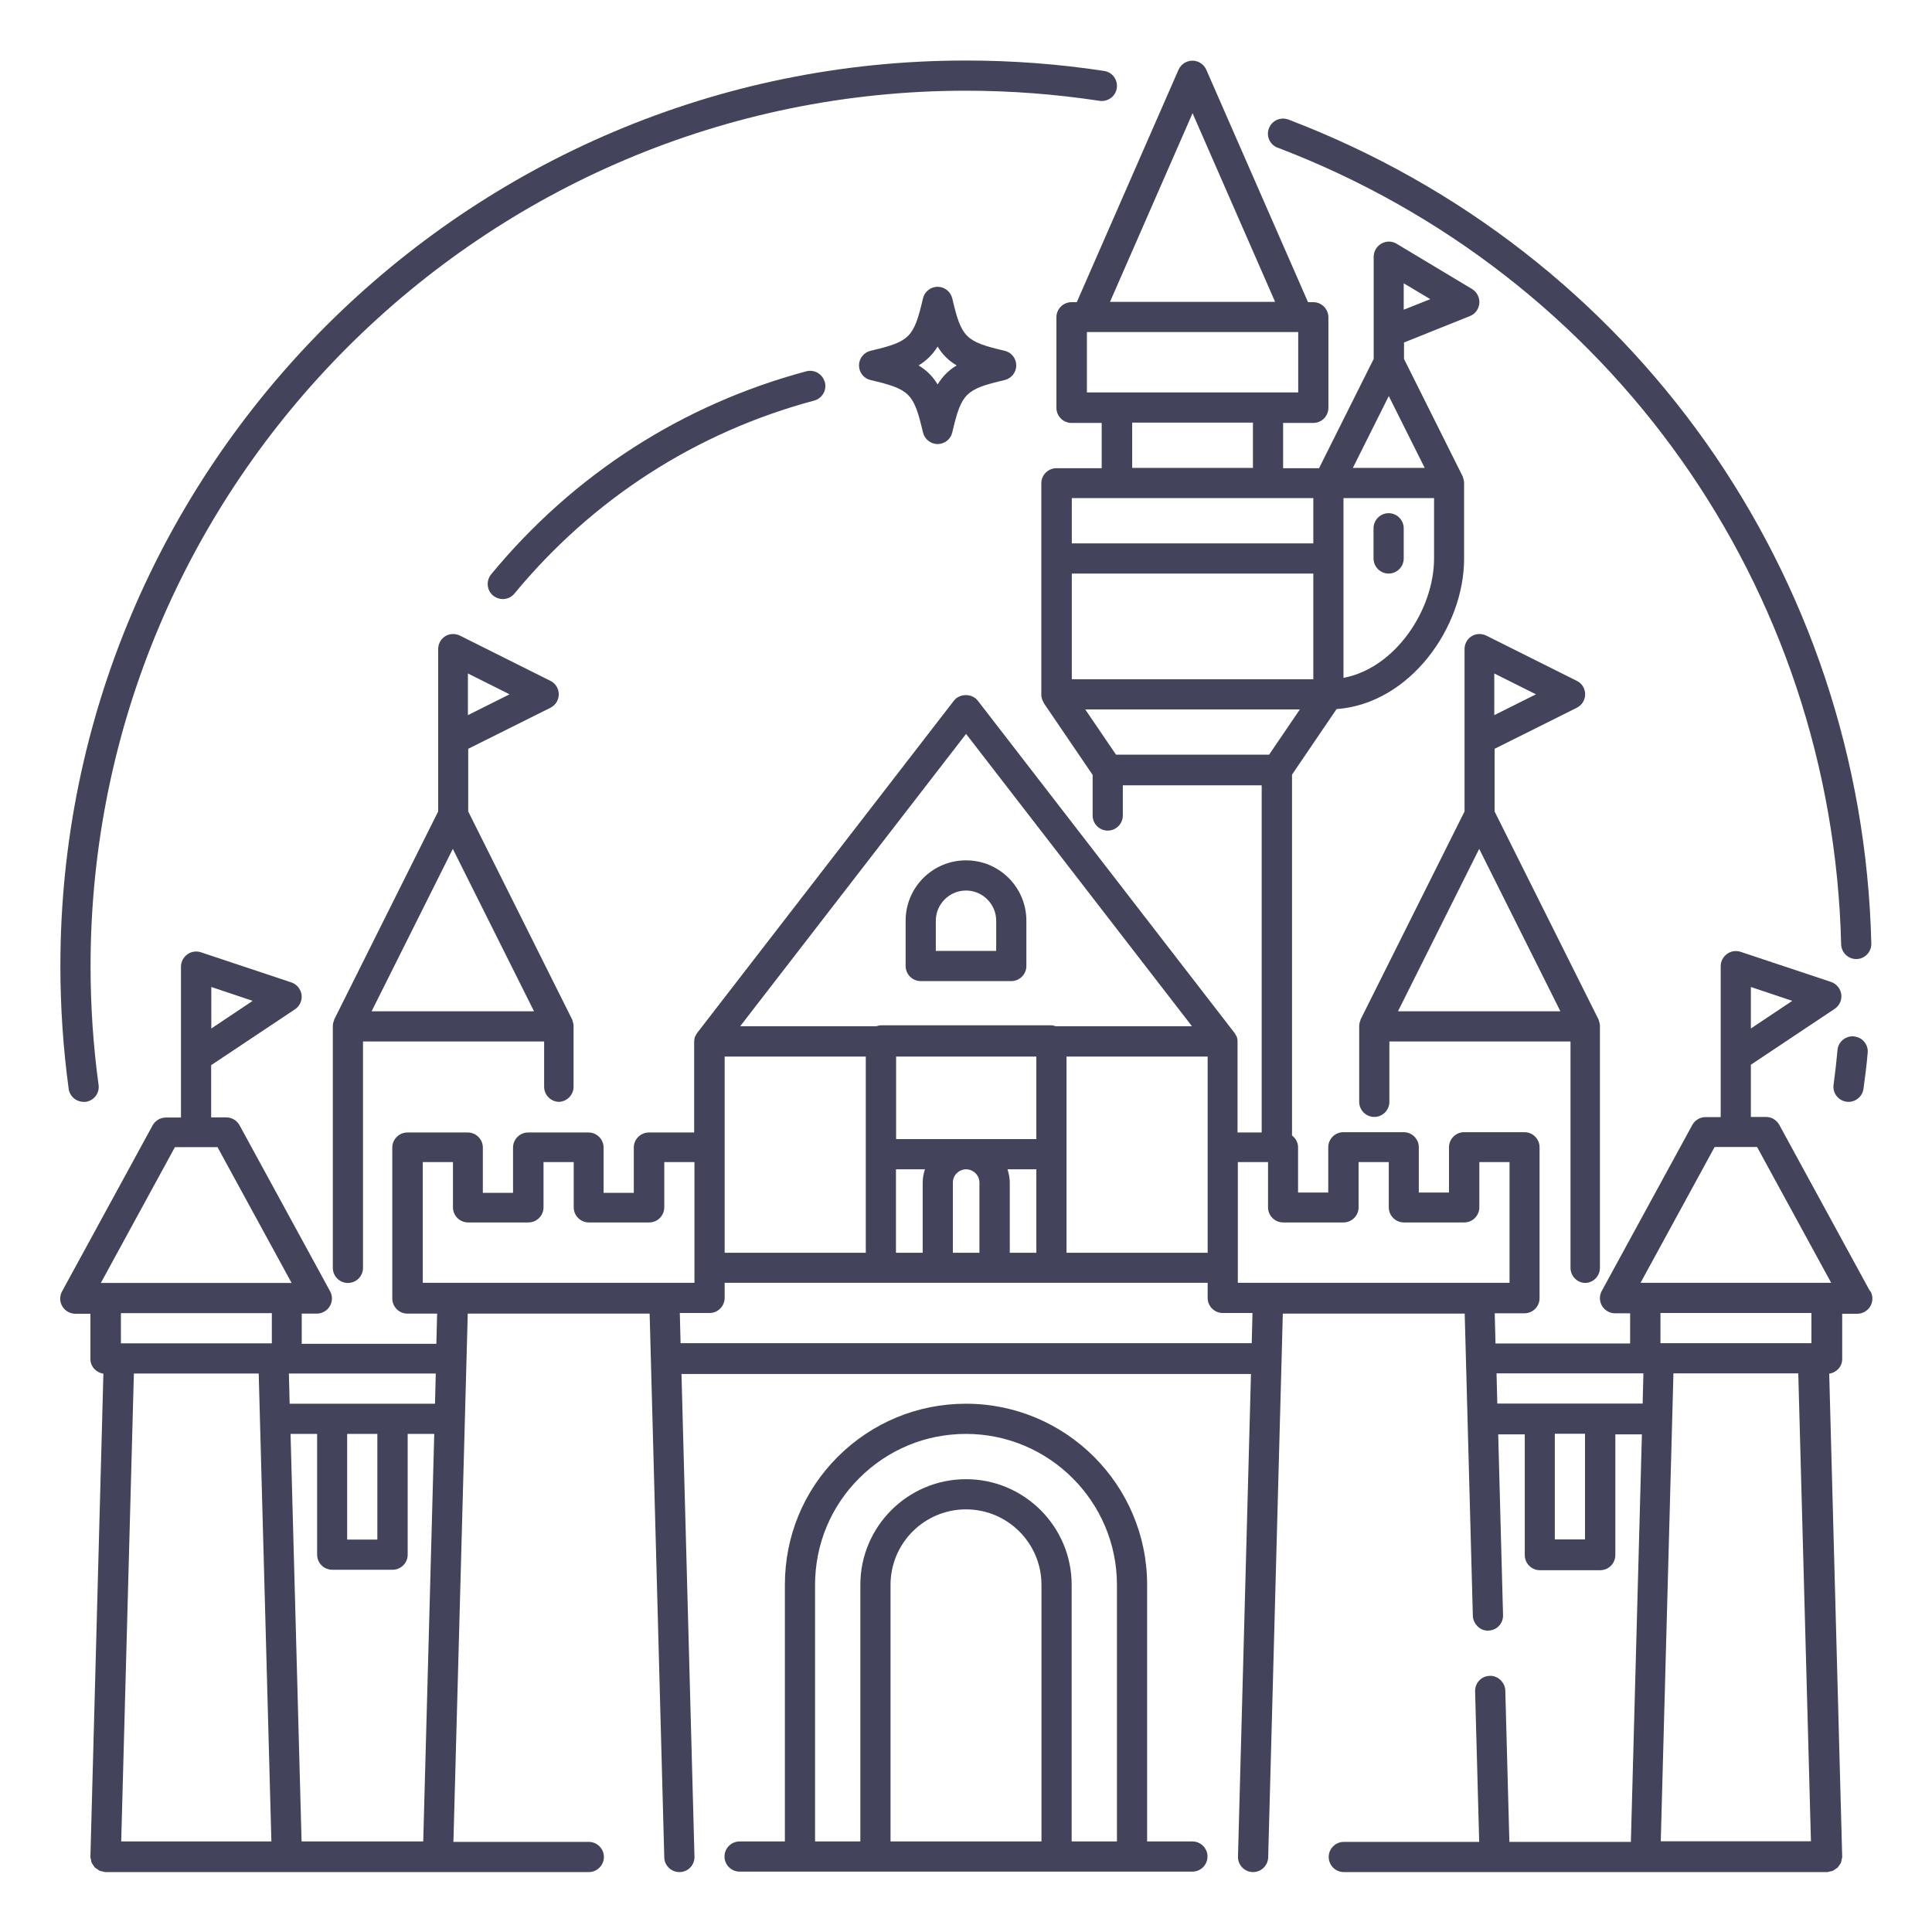 <?xml version="1.0" encoding="UTF-8"?> <svg xmlns="http://www.w3.org/2000/svg" id="Layer_1" data-name="Layer 1" viewBox="0 0 128 128"><defs><style> .cls-1 { fill: #43445c; } </style></defs><path class="cls-1" d="m37,73c.55,0,1-.45,1-1v-4s0-.03,0-.04c0-.1-.03-.21-.06-.3,0-.02-.01-.04-.02-.07,0-.01,0-.03-.01-.04l-6.89-13.79v-4.15l5.45-2.72c.34-.17.55-.52.55-.89s-.21-.73-.55-.89l-6-3c-.31-.15-.68-.14-.97.04-.29.18-.47.5-.47.85v5.98s0,.03,0,.04v4.74l-6.89,13.79s0,.03-.01.04c0,.02-.01.04-.02.07-.04.1-.06.2-.06.3,0,.01,0,.03,0,.04v16c0,.55.45,1,1,1s1-.45,1-1v-15h12v3c0,.55.45,1,1,1Zm-6-28.38l2.76,1.38-2.76,1.38v-2.76Zm-6.38,22.38l5.38-10.76,5.38,10.76h-10.76Z"></path><path class="cls-1" d="m105,85c.55,0,1-.45,1-1v-16s0-.03,0-.04c0-.1-.03-.21-.06-.3,0-.02-.01-.04-.02-.07,0-.01,0-.03-.01-.04l-6.89-13.79v-4.15l5.45-2.72c.34-.17.55-.52.55-.89s-.21-.73-.55-.89l-6-3c-.31-.15-.68-.14-.97.04s-.47.5-.47.85v5.98s0,.03,0,.04v4.74l-6.89,13.79s0,.03-.01.04c0,.02-.01.04-.02.07-.04.1-.06.2-.06.3,0,.01,0,.03,0,.04v5c0,.55.45,1,1,1s1-.45,1-1v-4h12v15c0,.55.45,1,1,1Zm-6-40.38l2.76,1.38-2.76,1.38v-2.76Zm-6.38,22.38l5.38-10.76,5.38,10.76h-10.76Z"></path><path class="cls-1" d="m123.88,85.52l-6-11c-.18-.32-.51-.52-.88-.52h-1v-3.46l5.55-3.7c.32-.21.49-.59.44-.96s-.31-.7-.67-.82l-6-2c-.31-.1-.64-.05-.9.14-.26.19-.42.49-.42.81v10h-1c-.37,0-.7.2-.88.52l-6,11c-.17.31-.16.69.02.99.18.3.51.49.86.49h1v2h-8.92l-.05-2h1.97c.55,0,1-.45,1-1v-10c0-.55-.45-1-1-1h-4c-.55,0-1,.45-1,1v3h-2v-3c0-.55-.45-1-1-1h-4c-.55,0-1,.45-1,1v3h-2v-3c0-.32-.16-.6-.4-.78v-23.91l2.95-4.34c4.87-.36,8.45-5.42,8.45-9.96v-5s0-.03,0-.04c0-.1-.03-.21-.06-.3,0-.02-.01-.04-.02-.07,0-.01,0-.03-.01-.04l-3.89-7.79v-1.09l4.37-1.75c.35-.14.59-.47.62-.85.03-.38-.16-.74-.48-.94l-5-3c-.31-.19-.69-.19-1.01-.01-.31.18-.51.51-.51.87v4.98s0,.03,0,.05v1.74l-3.62,7.24h-2.38v-3h2c.55,0,1-.45,1-1v-6c0-.55-.45-1-1-1h-.35l-6.74-15.4c-.16-.36-.52-.6-.92-.6s-.76.24-.92.6l-6.74,15.4h-.35c-.55,0-1,.45-1,1v6c0,.55.45,1,1,1h2v3h-3c-.55,0-1,.45-1,1v14s0,.01,0,.02c0,.12.03.23.07.34.01.03.02.05.04.08.02.04.04.09.06.13l3.23,4.75v2.69c0,.55.45,1,1,1s1-.45,1-1v-2h9.2v23h-1.6v-6s0-.02,0-.04c0-.12-.02-.23-.07-.34,0-.02-.02-.03-.03-.04-.03-.06-.06-.13-.11-.19l-17-22c-.38-.49-1.2-.49-1.58,0l-17,22c-.04.06-.08.12-.11.19,0,.02-.02.03-.03.04-.05.11-.06.23-.07.34,0,.01,0,.02,0,.04v6h-3c-.55,0-1,.45-1,1v3h-2v-3c0-.55-.45-1-1-1h-4c-.55,0-1,.45-1,1v3h-2v-3c0-.55-.45-1-1-1h-4c-.55,0-1,.45-1,1v10c0,.55.45,1,1,1h1.97l-.05,2h-8.92v-2h1c.35,0,.68-.19.86-.49.18-.3.19-.68.02-.99l-6-11c-.18-.32-.51-.52-.88-.52h-1v-3.46l5.55-3.7c.32-.21.49-.59.44-.96s-.31-.7-.67-.82l-6-2c-.31-.1-.64-.05-.9.14-.26.19-.42.49-.42.81v10h-1c-.37,0-.7.2-.88.52l-6,11c-.17.31-.16.69.02.99.18.3.51.49.86.49h1v3c0,.5.38.9.86.97l-.86,32s0,0,0,.01c0,0,0,0,0,.01,0,.06.03.12.04.18.01.07.01.13.04.19.02.06.07.11.1.16.04.05.06.11.11.16.04.05.1.07.16.11.05.04.1.08.16.11.06.03.13.03.2.05.06.01.11.04.18.04,0,0,.02,0,.03,0h32c.55,0,1-.45,1-1s-.45-1-1-1h-8.97l.95-35h12.05l.97,36.03c.01.54.46.97,1,.97,0,0,.02,0,.03,0,.55-.01.99-.47.97-1.03l-.86-31.97h37.73l-.86,31.97c-.02.55.42,1.01.97,1.03,0,0,.02,0,.03,0,.54,0,.98-.43,1-.97l.97-36.03h12.05l.54,20.03c.02.55.52,1.01,1.03.97.55-.01.99-.47.97-1.03l-.32-11.97h1.76v8c0,.55.45,1,1,1h4c.55,0,1-.45,1-1v-8h1.76l-.73,27h-8.05l-.27-10.03c-.02-.55-.51-1-1.03-.97-.55.01-.99.47-.97,1.03l.27,9.97h-8.97c-.55,0-1,.45-1,1s.45,1,1,1h32s.02,0,.03,0c.06,0,.12-.03.18-.04.07-.01.14-.02.2-.05.06-.03.11-.07.16-.11.05-.04.11-.06.16-.11.04-.05.07-.1.11-.16.04-.05.08-.1.1-.16.02-.06.03-.13.04-.19.01-.06.04-.12.04-.18,0,0,0,0,0-.01,0,0,0,0,0-.01l-.86-32c.48-.07.86-.47.86-.97v-3h1c.35,0,.68-.19.86-.49.18-.3.19-.68.02-.99Zm-7.88-20.13l2.74.92-2.74,1.83v-2.74Zm-23-46.62l1.76,1.05-1.76.7v-1.76ZM14,65.39l2.74.92-2.74,1.83v-2.74Zm14.81,27.61h-9.62l-.05-2h9.73l-.05,2Zm-5.81,2h2v7h-2v-7Zm-5.86-4l.84,31h-9.95l.84-31h8.27Zm-5.54-15h2.81l4.91,9H6.68l4.91-9Zm6.41,11v2h-10v-2h10Zm1.97,35l-.73-27h1.76v8c0,.55.45,1,1,1h4c.55,0,1-.45,1-1v-8h1.76l-.73,27h-8.05Zm51.03-84h16v7h-16v-7Zm24-1c0,3.38-2.55,7.26-6,7.91v-11.91h6v4Zm-3-10.76l2.38,4.76h-4.76l2.38-4.76Zm-13-18.74l5.47,12.5h-10.94l5.47-12.5Zm-7,14.5h14v4h-14v-4Zm3,6h8v3h-8v-3Zm-1,5h13v3h-16v-3h3Zm-.07,17l-2.04-3h14.22l-2.04,3h-10.14Zm-14.58,33v-5.53h1.92c-.09.28-.15.57-.15.88v4.65h-1.76Zm-11.35,0v-13h9.35v13h-9.35Zm20.65-7.53h-9.29v-5.47h9.29v5.47Zm-5.53,2.88c0-.49.4-.88.88-.88s.88.4.88.88v4.65h-1.76v-4.65Zm3.61-.88h1.92v5.53h-1.76v-4.65c0-.31-.06-.6-.15-.88Zm3.92-1v-6.47h9.35v13h-9.35v-6.53Zm-6.65-27.84l14.96,19.36h-9.03c-.09-.03-.19-.06-.29-.06h-11.29c-.1,0-.2.03-.29.06h-9.03l14.96-19.36Zm-34,36.36h-2v-8h2v3c0,.55.45,1,1,1h4c.55,0,1-.45,1-1v-3h2v3c0,.55.45,1,1,1h4c.55,0,1-.45,1-1v-3h2v8h-16Zm52.92,4h-37.84l-.05-2h1.97c.55,0,1-.45,1-1v-1h32v1c0,.55.45,1,1,1h1.97l-.05,2Zm1.08-4h-2v-8h2v3c0,.55.45,1,1,1h4c.55,0,1-.45,1-1v-3h2v3c0,.55.45,1,1,1h4c.55,0,1-.45,1-1v-3h2v8h-16Zm29.59-9h2.81l4.91,9h-12.63l4.91-9Zm-8.59,26h-2v-7h2v7Zm1-9h-6.81l-.05-2h9.73l-.05,2h-2.81Zm4.86-2h8.27l.84,31h-9.95l.84-31Zm9.14-2h-10v-2h10v2Z"></path><path class="cls-1" d="m61,65h6c.55,0,1-.45,1-1v-3c0-2.21-1.79-4-4-4s-4,1.79-4,4v3c0,.55.45,1,1,1Zm1-4c0-1.1.9-2,2-2s2,.9,2,2v2h-4v-2Z"></path><path class="cls-1" d="m5.54,73s.09,0,.14,0c.55-.08.93-.58.85-1.13-.35-2.55-.53-5.2-.53-7.86,0-31.98,26.02-58,58-58,2.97,0,5.94.23,8.85.67.54.08,1.06-.29,1.14-.84.08-.55-.29-1.06-.84-1.14-3.01-.46-6.08-.69-9.15-.69C30.92,4,4,30.92,4,64c0,2.75.19,5.49.55,8.14.07.5.5.86.99.86Z"></path><path class="cls-1" d="m84.64,9.78c22.11,8.43,36.77,29.14,37.34,52.78.01.54.46.98,1,.98,0,0,.02,0,.02,0,.55-.01.99-.47.98-1.02-.59-24.45-15.75-45.88-38.62-54.6-.52-.19-1.09.06-1.29.58-.2.52.06,1.09.58,1.29Z"></path><path class="cls-1" d="m122.82,68.66c-.54-.04-1.04.36-1.08.91-.07.77-.16,1.53-.26,2.29-.08.55.3,1.05.85,1.13.05,0,.1.01.14.01.49,0,.92-.36.99-.86.11-.79.21-1.58.28-2.39.05-.55-.36-1.04-.91-1.08Z"></path><path class="cls-1" d="m92,38c.55,0,1-.45,1-1v-2c0-.55-.45-1-1-1s-1,.45-1,1v2c0,.55.45,1,1,1Z"></path><path class="cls-1" d="m79,122h-3v-17c0-6.62-5.38-12-12-12-3.21,0-6.22,1.25-8.49,3.51-2.27,2.26-3.51,5.28-3.51,8.49v17h-3c-.55,0-1,.45-1,1s.45,1,1,1h30c.55,0,1-.45,1-1s-.45-1-1-1Zm-25-17c0-2.67,1.04-5.19,2.93-7.07,1.89-1.89,4.4-2.93,7.07-2.93,5.51,0,10,4.49,10,10v17h-3v-17c0-3.86-3.14-7-7-7s-7,3.14-7,7v17h-3v-17Zm15,17h-10v-17c0-2.76,2.24-5,5-5s5,2.24,5,5v17Z"></path><path class="cls-1" d="m54.64,25.31c-.14-.53-.69-.85-1.22-.71-8.22,2.2-15.44,6.85-20.88,13.45-.35.43-.29,1.06.13,1.41.19.15.41.23.64.23.29,0,.57-.12.77-.36,5.18-6.28,12.05-10.7,19.86-12.79.53-.14.85-.69.71-1.22Z"></path><path class="cls-1" d="m63.09,19.77c-.11-.45-.51-.77-.97-.77s-.87.32-.97.77c-.61,2.6-.87,2.86-3.47,3.47-.45.11-.77.51-.77.97s.32.87.77.97c2.6.61,2.86.87,3.47,3.47.11.45.51.77.97.77s.87-.32.97-.77c.61-2.6.87-2.86,3.47-3.47.45-.11.77-.51.77-.97s-.32-.87-.77-.97c-2.6-.61-2.86-.87-3.47-3.47Zm-.97,5.7c-.32-.53-.72-.93-1.26-1.26.53-.32.93-.72,1.26-1.25.32.53.72.93,1.26,1.25-.53.32-.93.72-1.26,1.26Z"></path></svg> 